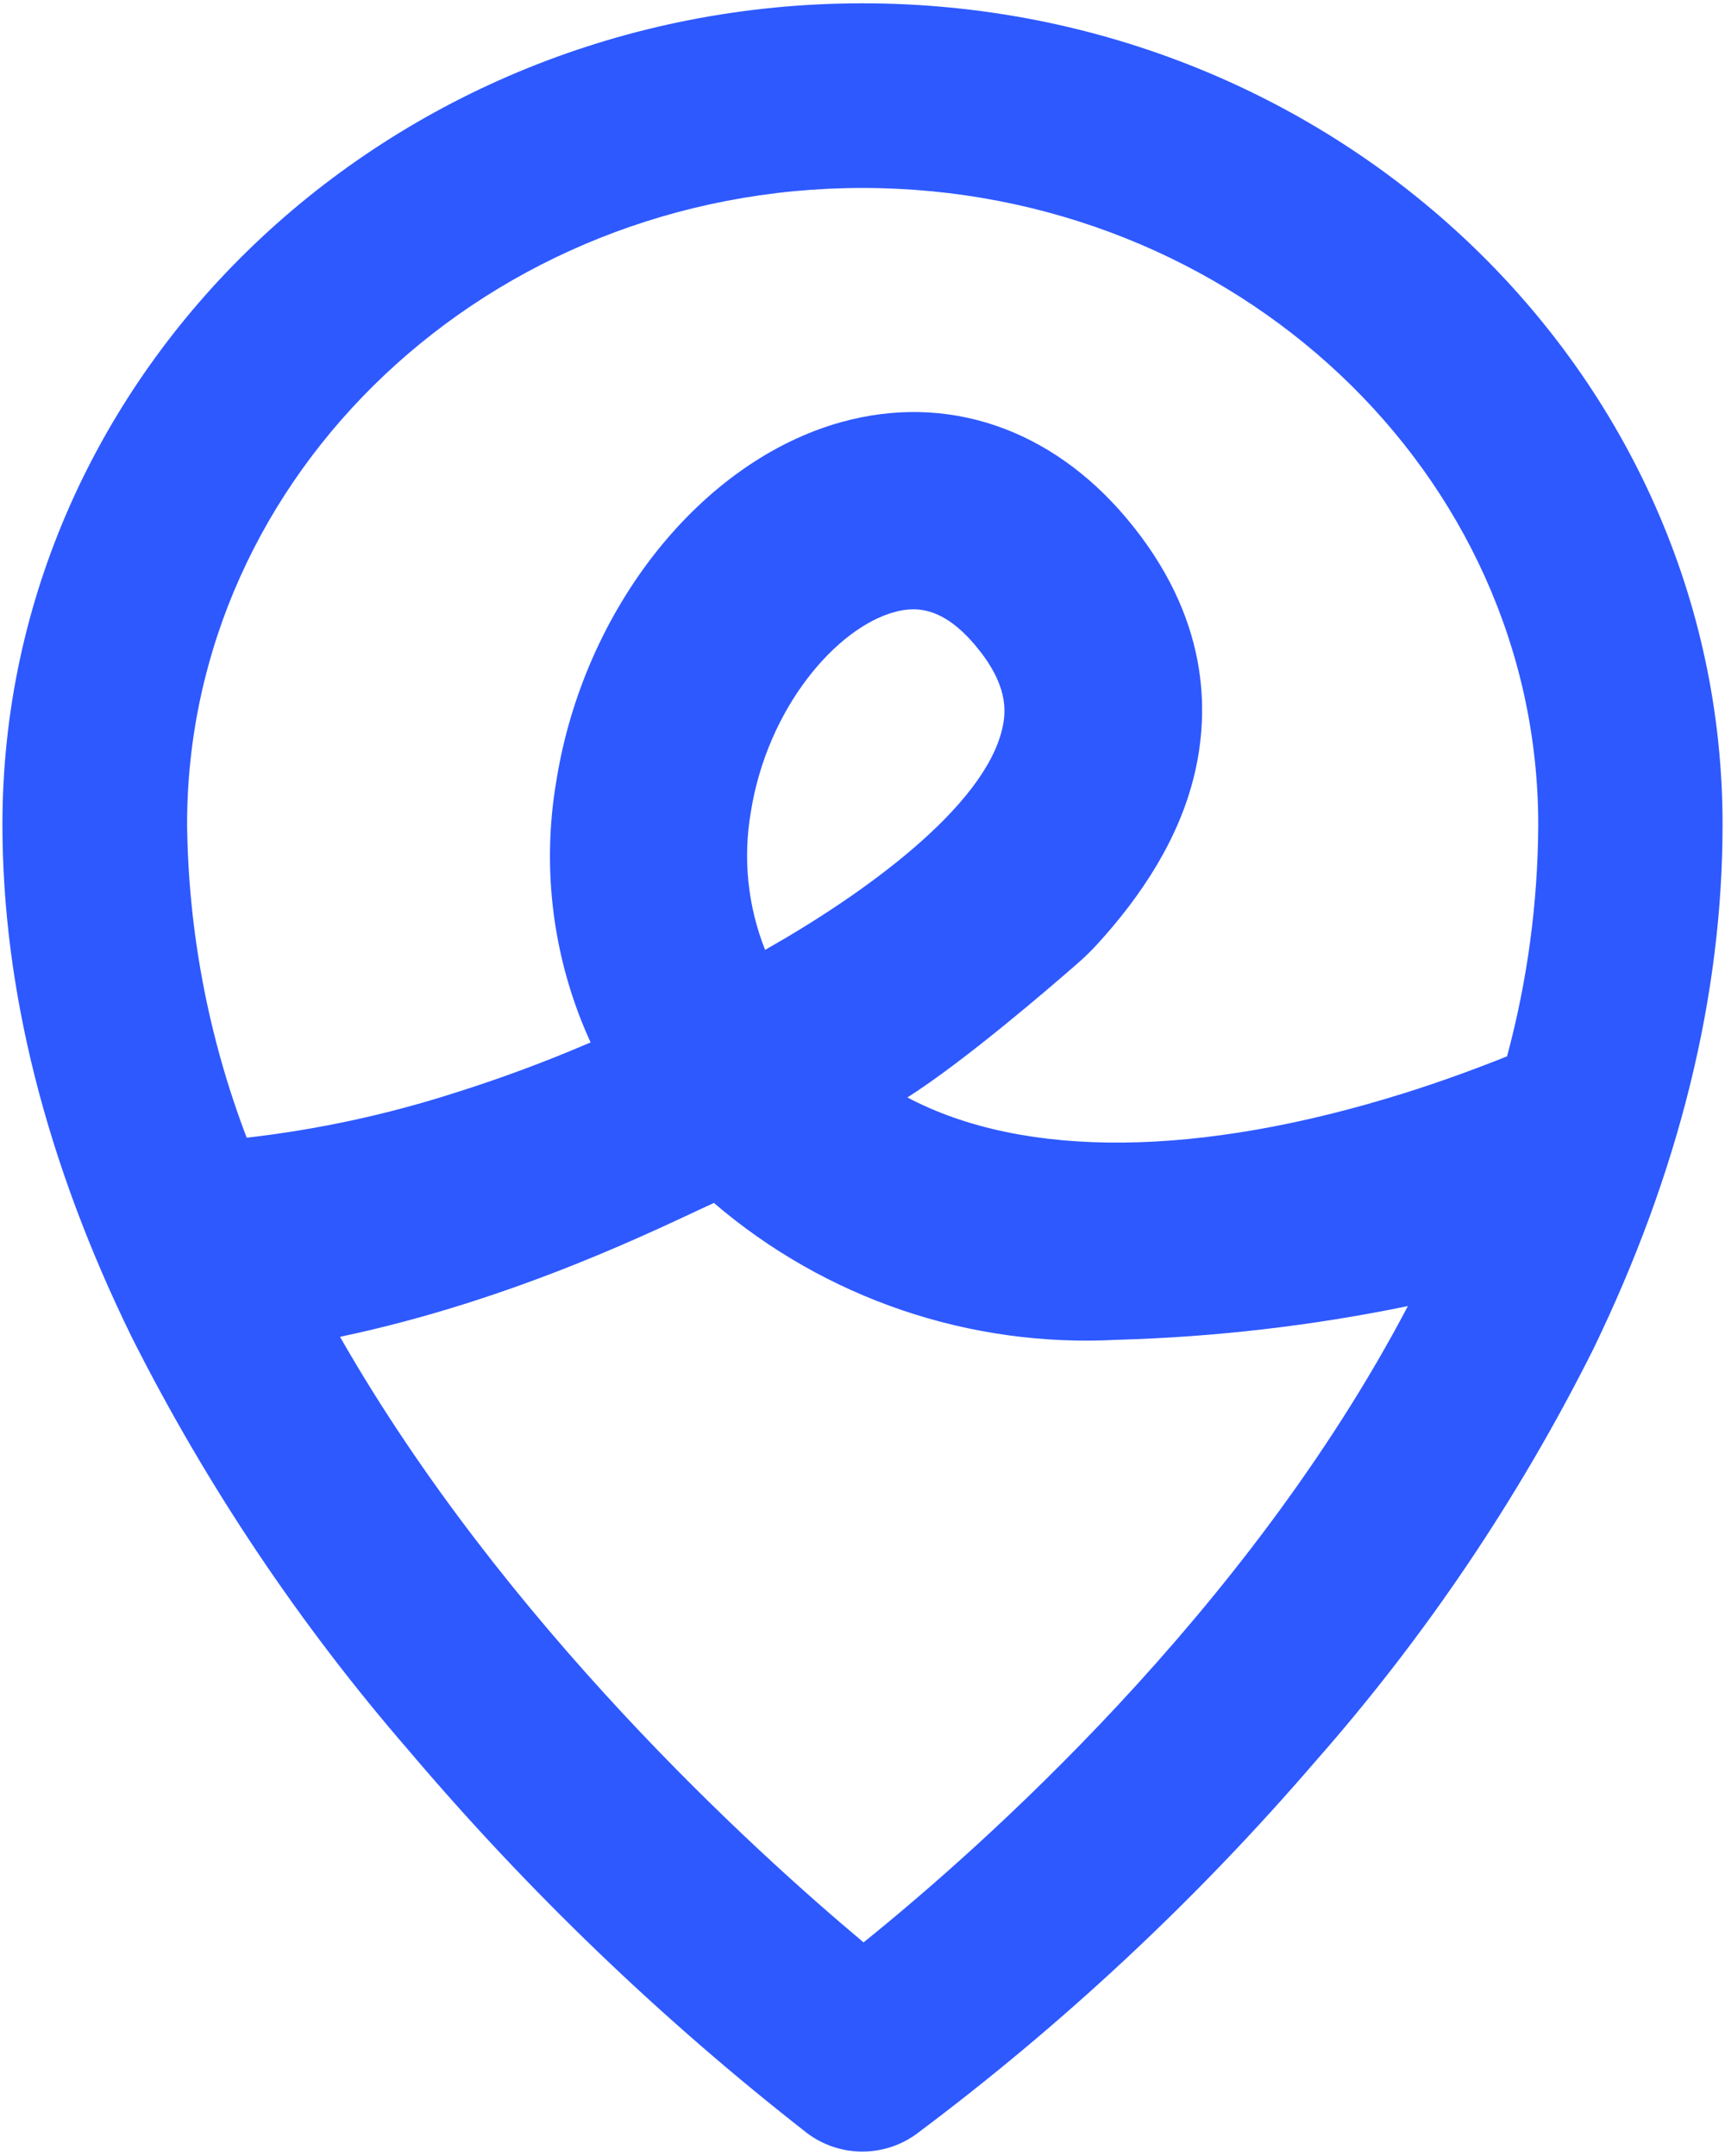 <svg width="156" height="195" viewBox="0 0 156 195" fill="none" xmlns="http://www.w3.org/2000/svg">
<path d="M78 0.3C35.11 0.3 0.22 33.61 0.22 74.56C0.22 89.5 4.16 105.11 11.92 120.95C18.684 134.372 27.081 146.907 36.92 158.27C47.728 171.031 59.818 182.649 73 192.94C74.411 193.997 76.122 194.578 77.885 194.6C79.649 194.621 81.373 194.082 82.81 193.06C96.073 183.15 108.209 171.816 119 159.26C128.936 147.972 137.372 135.449 144.1 122C151.85 106 155.78 90.08 155.78 74.57C155.78 33.61 120.89 0.3 78 0.3ZM78 17C111.69 17 139.11 42.83 139.11 74.59C139.078 81.666 138.13 88.708 136.29 95.54C133.29 96.74 130.21 97.86 127.06 98.85C108.47 104.69 92.64 104.85 82.06 99.26C87.25 95.95 94.8 89.45 97.41 87.17C98.009 86.651 98.58 86.1 99.12 85.52C103.32 80.95 106.66 75.76 108.02 70.04C109.38 64.32 109.39 55.82 101.89 46.89C95.02 38.71 85.62 35.54 76.11 38.17C63.4 41.69 52.79 55.05 50.31 70.65C48.946 78.659 50.026 86.894 53.41 94.28C49.391 96.013 45.285 97.538 41.11 98.85C34.992 100.815 28.695 102.171 22.31 102.9C18.859 93.855 17.034 84.271 16.92 74.59C16.9 42.8 44.31 17 78 17ZM69.2 85.93C67.624 81.97 67.174 77.65 67.9 73.45C69.41 63.96 75.67 56.8 80.85 55.37C81.415 55.202 82.001 55.114 82.59 55.11C84.15 55.11 86.03 55.79 88.2 58.37C91.12 61.85 91.03 64.22 90.64 65.9C89 73 78.16 80.84 69.21 85.9L69.2 85.93ZM78.11 175.69C68.23 167.42 45.56 146.85 30.75 120.91C46.84 117.53 59.94 110.91 64.56 108.8C74.664 117.457 87.714 121.89 101 121.18C109.846 120.934 118.653 119.913 127.32 118.13C112.73 145.93 88.48 167.31 78.12 175.66L78.11 175.69Z" fill="#2E59FF"/>
</svg>
